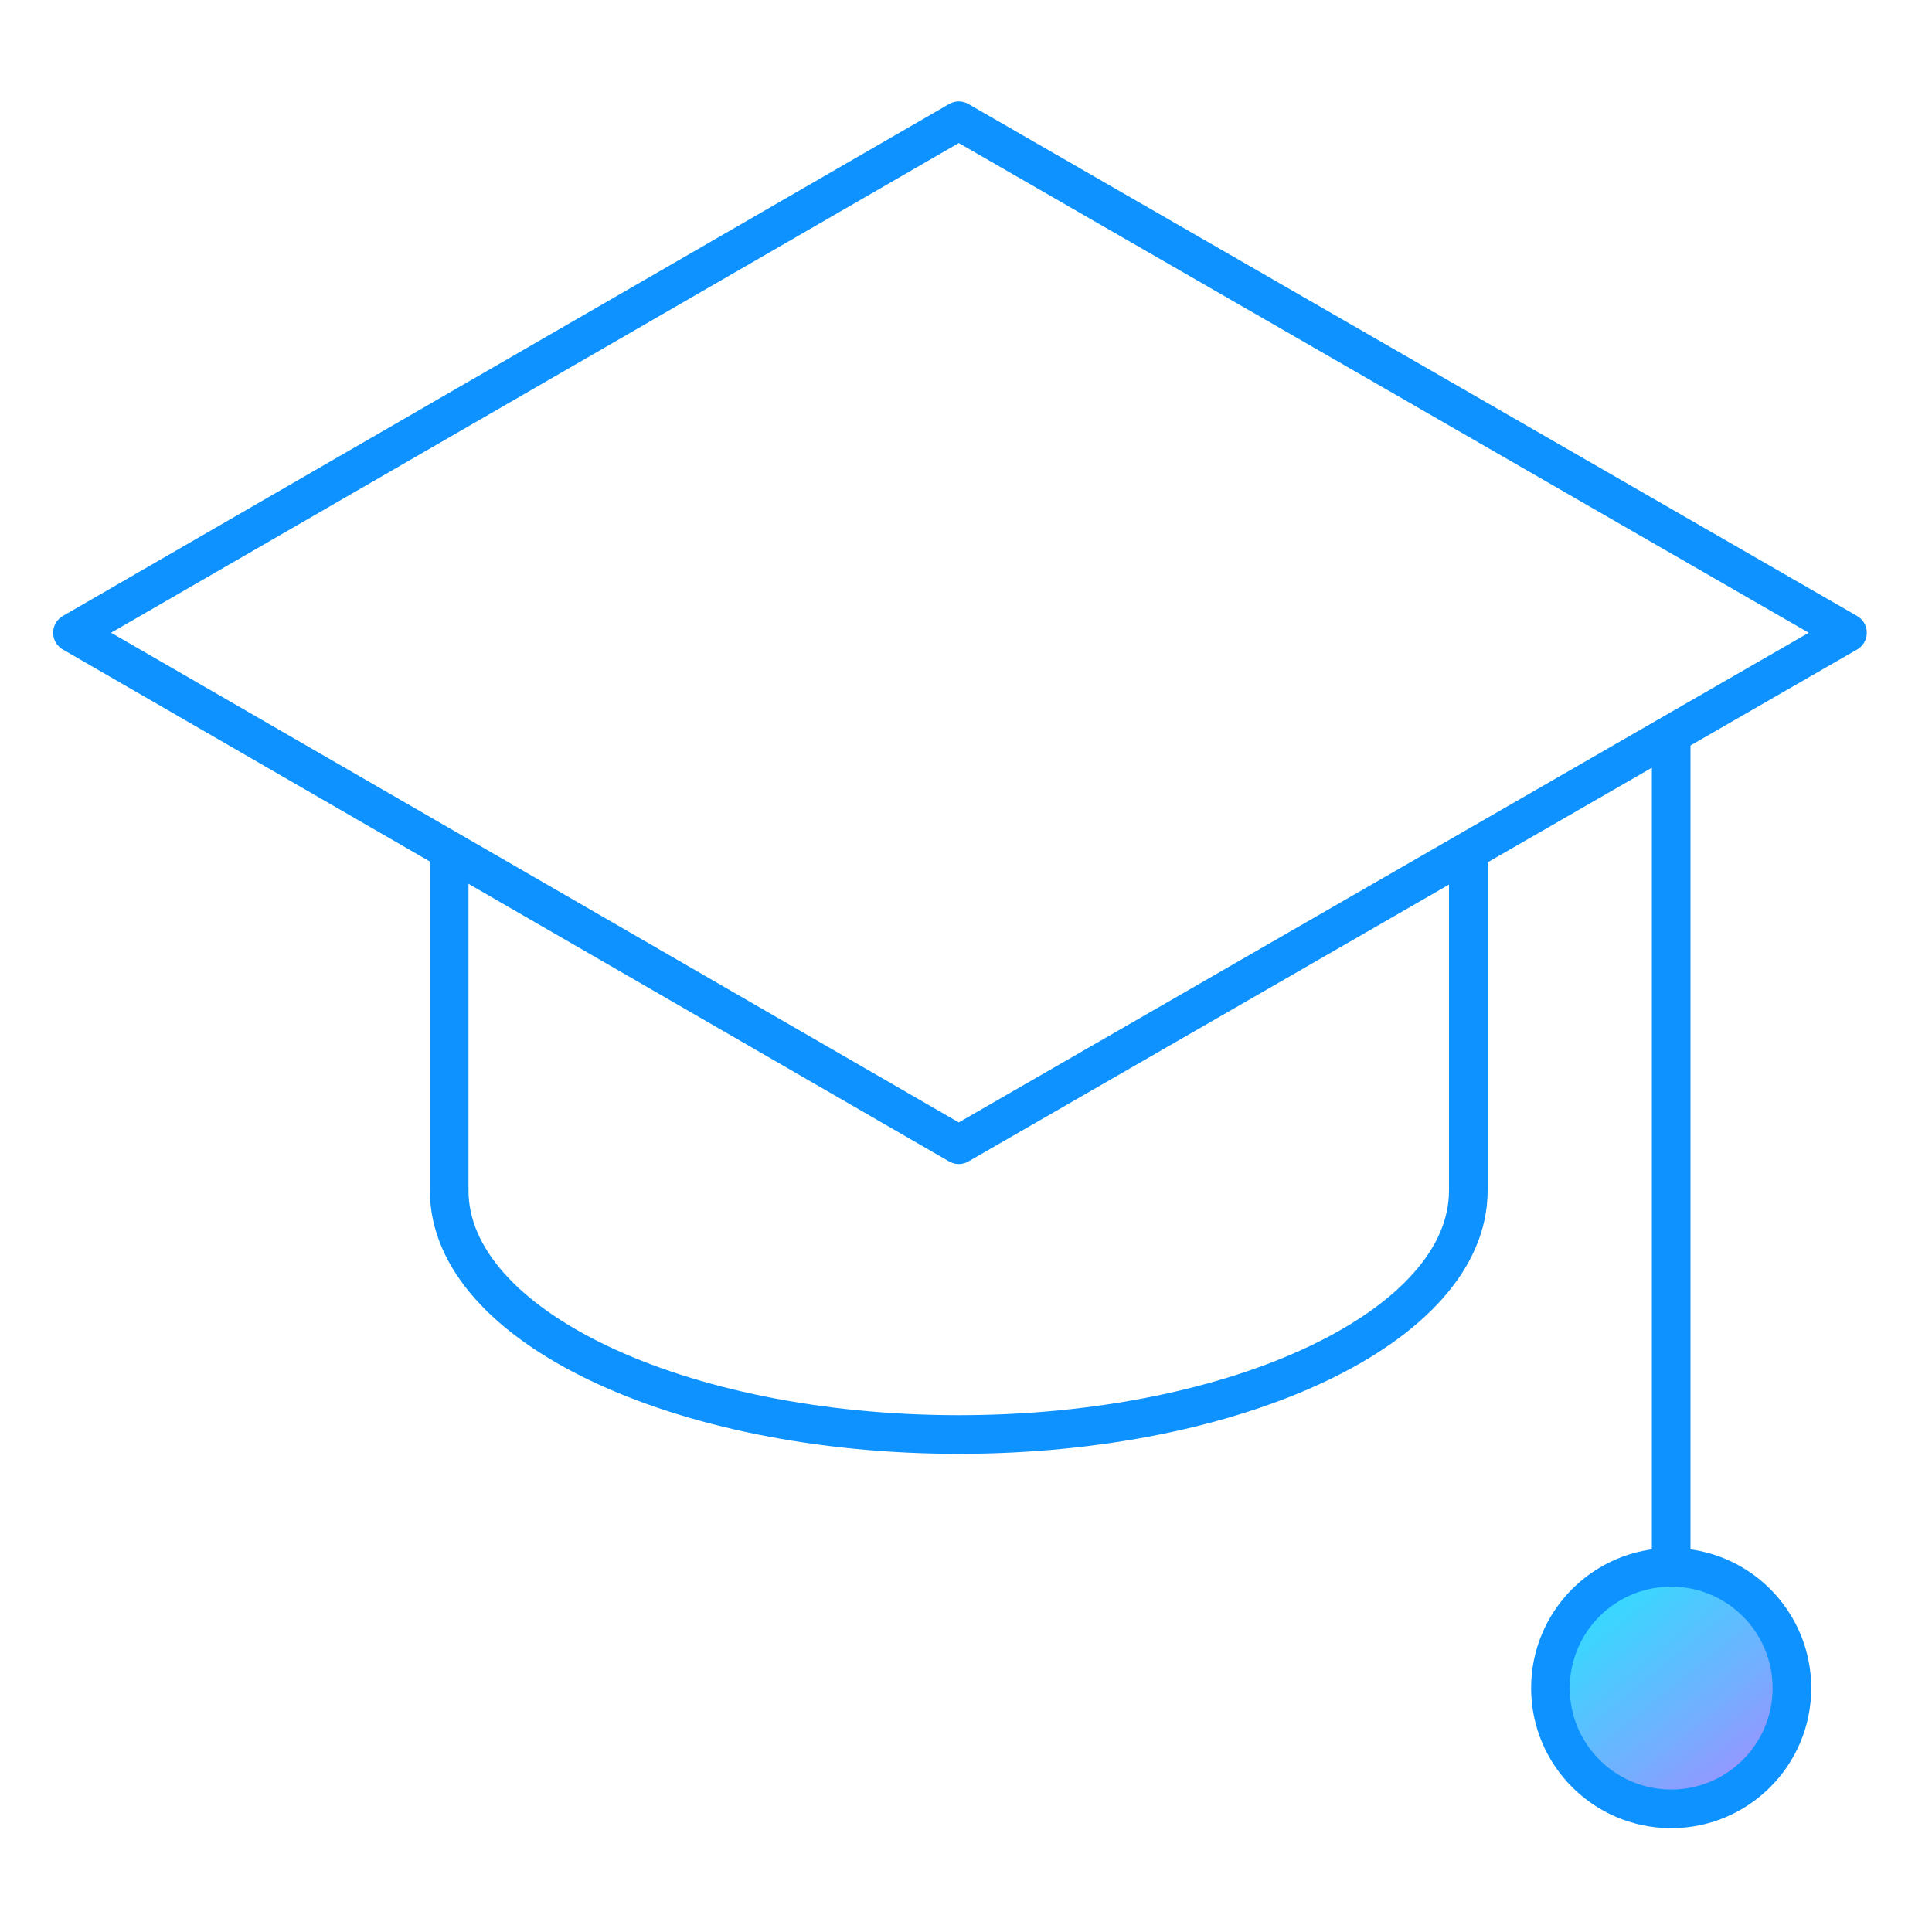 <svg width="80" height="80" viewBox="0 0 80 80" fill="none" xmlns="http://www.w3.org/2000/svg">
<path d="M18.6 35.7V36.5V49.3C18.6 54.9 28.1 59.4 39.7 59.4C51.3 59.4 60.8 54.9 60.8 49.3V37.1V35.7" stroke="#0D92FF" stroke-width="1.6" stroke-miterlimit="10" stroke-linecap="round" stroke-linejoin="round"/>
<path d="M76.5 26.2L39.7 47.4L3 26.2L39.7 5L76.5 26.2Z" stroke="#0D92FF" stroke-width="1.6" stroke-miterlimit="10" stroke-linecap="round" stroke-linejoin="round"/>
<path d="M69.2 74.9C71.962 74.9 74.2 72.661 74.2 69.9C74.2 67.139 71.962 64.9 69.2 64.9C66.439 64.9 64.2 67.139 64.2 69.9C64.2 72.661 66.439 74.9 69.2 74.9Z" fill="url(#paint0_linear_102_2439)" stroke="#0D92FF" stroke-width="1.6" stroke-miterlimit="10" stroke-linecap="round" stroke-linejoin="round"/>
<path d="M69.2 30.8V64.7" stroke="#0D92FF" stroke-width="1.6" stroke-miterlimit="10" stroke-linecap="round" stroke-linejoin="round"/>
<defs>
<linearGradient id="paint0_linear_102_2439" x1="22.177" y1="12.136" x2="106.307" y2="115.44" gradientUnits="userSpaceOnUse">
<stop offset="0.475" stop-color="#00FFFF"/>
<stop offset="0.493" stop-color="#0FF4FF"/>
<stop offset="0.526" stop-color="#36D9FF"/>
<stop offset="0.572" stop-color="#75ADFF"/>
<stop offset="0.608" stop-color="#AC86FF"/>
</linearGradient>
</defs>
</svg>
